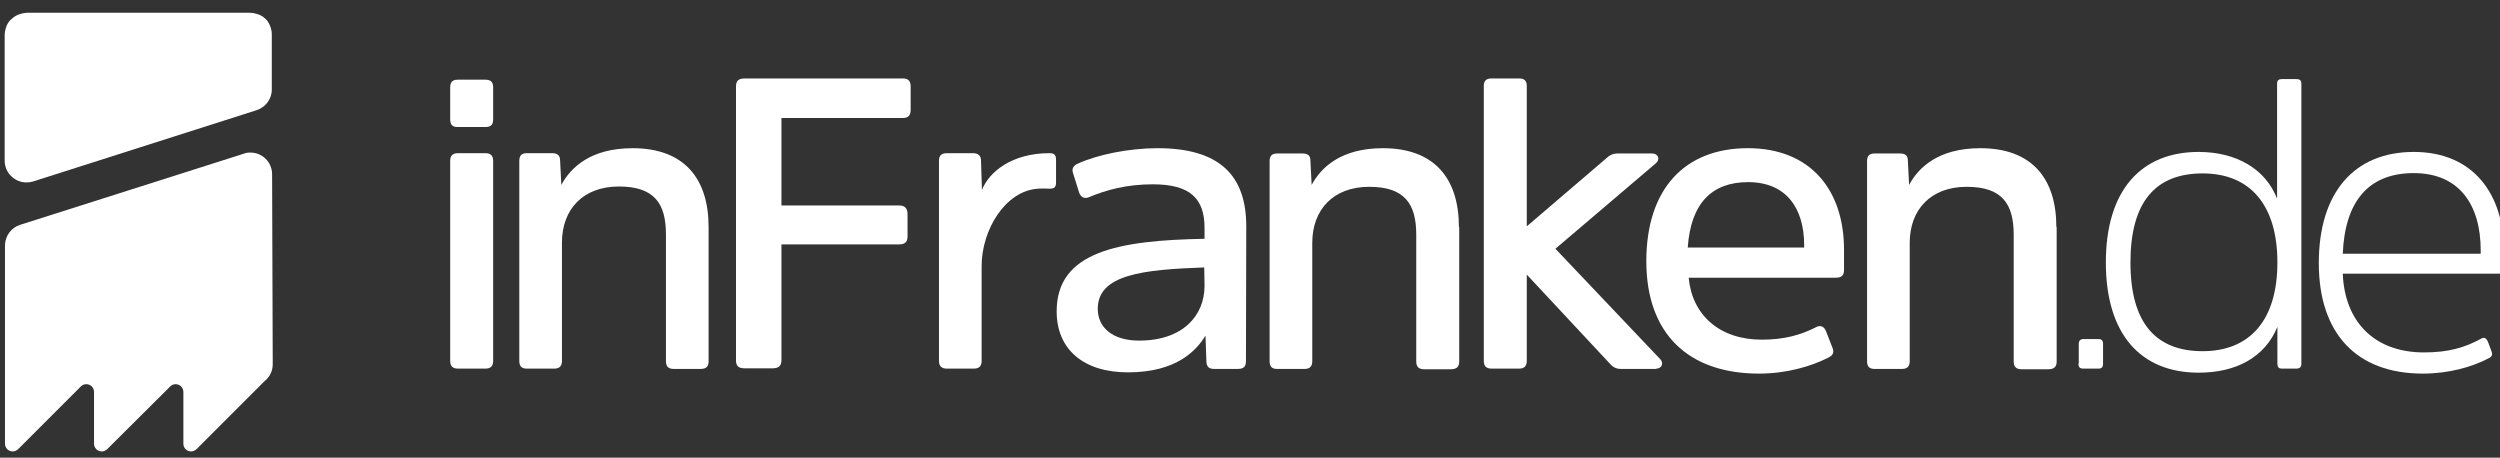 <?xml version="1.0" encoding="utf-8"?>
<!-- Generator: Adobe Illustrator 27.3.1, SVG Export Plug-In . SVG Version: 6.00 Build 0)  -->
<svg version="1.1" id="Ebene_1" xmlns="http://www.w3.org/2000/svg" xmlns:xlink="http://www.w3.org/1999/xlink" x="0px" y="0px"
	 viewBox="0 0 803 147" style="enable-background:new 0 0 803 147;" xml:space="preserve">
<rect x="0" y="0" width="803" height="147" fill="#333333" stroke="none"/>
<style type="text/css">
	.st0{fill:#FFFFFF;}
</style>
<path class="st0" d="M82.2,4.4c-0.6-0.2-1.2-0.3-1.9-0.3H8.6C7,4.2,5.4,4.7,4.2,5.7c-1.1,0.8-2,1.9-2.4,3.6
	c-0.2,0.6-0.3,1.2-0.3,1.9v40.4l0,0v0l0,0v0c0,3.9,3.2,7,7,7c0.7,0,1.4-0.1,2.1-0.3l71.8-22.9c2.8-0.9,4.9-3.5,4.9-6.6
	c0,0,0-17.7,0-17.8c0-1.6-0.6-3.2-1.5-4.4C85.1,5.8,84,4.8,82.2,4.4"/>
<path class="st0" d="M87.4,56c0-3.9-3.1-7-7-7c-0.8,0-1.5,0.1-2.2,0.4L6.5,72.2c-2.9,0.9-4.9,3.6-4.9,6.7v63.6
	c0,1.4,1.1,2.5,2.5,2.5c0.7,0,1.2-0.3,1.7-0.7v0L26,124.1v0c0.4-0.4,1-0.7,1.7-0.7c1.4,0,2.5,1.1,2.5,2.5v16.6
	c0,1.4,1.1,2.5,2.5,2.5c0.7,0,1.2-0.3,1.7-0.7v0l20.3-20.2v0c0.4-0.4,1-0.7,1.7-0.7c1.4,0,2.5,1.1,2.5,2.5v16.6
	c0,1.4,1.1,2.5,2.5,2.5c0.6,0,1.2-0.3,1.7-0.7v0l21.9-21.9c1.6-1.3,2.6-3.2,2.6-5.4L87.4,56L87.4,56z"/>
<path class="st0" d="M386.9,91.8c0,9.5-6.9,17.6-21,17.6c-8.8,0-13.3-4.4-13.3-10.2c0-11.1,14.7-12.6,34.2-13.3L386.9,91.8
	L386.9,91.8z M400.3,72.7c0-16.3-8.5-25.1-28.5-25.1c-9.3,0-19.4,2.1-25.7,5c-1.2,0.5-1.9,1.5-1.5,2.8l2,6.4c0.5,1.5,1.6,2.1,3,1.6
	c5.7-2.4,12.3-4.2,20.7-4.2c11.9,0,16.6,4.5,16.6,14v3.5c-27.7,0.5-47.5,4.1-47.5,23.3c0,12.2,8.6,19.6,22.9,19.6
	c15.8,0,22.1-7.2,24.9-11.8l0.3,8.4c0.1,1.5,0.7,2.3,2.5,2.3h7.6c1.9,0,2.6-0.8,2.6-2.5L400.3,72.7L400.3,72.7z"/>
<path class="st0" d="M288.9,78.5c1.7,0,2.6-0.8,2.6-2.5v-7.2c0-1.9-0.9-2.8-2.6-2.8h-37.9V37.9h39c1.7,0,2.5-0.8,2.5-2.6v-7.6
	c0-1.7-0.8-2.5-2.5-2.5h-50.8c-2,0-2.8,0.8-2.8,2.6v87.9c0,1.9,0.8,2.6,2.8,2.6h9c1.9,0,2.8-0.8,2.8-2.6V78.5H288.9L288.9,78.5z
	 M227.6,72.9c0-15.5-7.8-25.3-24.4-25.3c-13.5,0-19.9,6.2-22.9,11.8l-0.4-7.9c0-1.5-0.8-2.3-2.5-2.3h-8.2c-1.7,0-2.4,0.8-2.4,2.5
	v64.2c0,1.7,0.7,2.5,2.4,2.5h8.8c1.7,0,2.5-0.8,2.5-2.5v-38c0-10.7,6.8-18,18.3-18s15.1,5.6,15.1,15.4v40.7c0,1.7,0.8,2.5,2.5,2.5
	h8.6c1.9,0,2.6-0.8,2.6-2.5L227.6,72.9L227.6,72.9z M158.4,28.1c0-1.7-0.7-2.5-2.5-2.5H147c-1.7,0-2.4,0.8-2.4,2.5v10.1
	c0,1.9,0.7,2.6,2.4,2.6h8.9c1.9,0,2.5-0.8,2.5-2.6V28.1z M158.4,51.7c0-1.7-0.8-2.5-2.5-2.5h-8.8c-1.7,0-2.5,0.8-2.5,2.5v64.2
	c0,1.7,0.8,2.5,2.5,2.5h8.8c1.7,0,2.5-0.8,2.5-2.5V51.7L158.4,51.7z"/>
<path class="st0" d="M660.5,72.9c0-15.5-7.8-25.3-24.4-25.3c-13.5,0-19.9,6.2-22.9,11.8l-0.4-7.9c0-1.5-0.8-2.2-2.5-2.2h-8.2
	c-1.7,0-2.4,0.8-2.4,2.5v64.2c0,1.7,0.7,2.5,2.4,2.5h8.8c1.7,0,2.5-0.8,2.5-2.5v-38c0-10.7,6.8-18,18.3-18s15.1,5.6,15.1,15.4v40.7
	c0,1.7,0.8,2.5,2.5,2.5h8.6c1.9,0,2.7-0.8,2.7-2.5V72.9L660.5,72.9z M561.5,58.5c12.1,0,18,8.2,18,20.3v0.7h-37.4
	C543.1,65.2,549.9,58.5,561.5,58.5 M565.9,109.1c-13.7,0-22.4-8-23.5-19.9h47.2c1.9,0,2.7-0.7,2.7-2.5v-6.5
	c0-19.1-10.7-32.6-30.9-32.6s-32.6,13-32.6,36.3S542.3,120,565,120c8.8,0,16.6-2.3,22-5c1.5-0.7,2.2-1.5,1.7-3l-2.1-5.4
	c-0.5-1.5-1.7-2.4-3.3-1.5C578.4,107.6,573.1,109.1,565.9,109.1 M532,118.4c1.7,0,2.5-1.7,1.3-3l-33.7-35.5l32.2-27.4
	c1.6-1.3,0.8-3.2-1.1-3.2h-11.1c-1.7,0-2.8,0.7-3.6,1.5l-25.6,21.9V27.6c0-1.7-0.8-2.4-2.5-2.4h-8.8c-1.7,0-2.5,0.7-2.5,2.4v88.3
	c0,1.7,0.8,2.5,2.5,2.5h8.8c1.7,0,2.5-0.8,2.5-2.5V88.2l26.5,28.4c0.9,1.1,2,1.9,3.7,1.9H532L532,118.4z M468.6,72.9
	c0-15.5-7.8-25.3-24.4-25.3c-13.5,0-19.9,6.2-22.9,11.8l-0.4-7.9c0-1.5-0.8-2.2-2.5-2.2h-8.2c-1.7,0-2.4,0.8-2.4,2.5v64.2
	c0,1.7,0.7,2.5,2.4,2.5h8.8c1.7,0,2.5-0.8,2.5-2.5v-38c0-10.7,6.8-18,18.3-18s15.1,5.6,15.1,15.4v40.7c0,1.7,0.8,2.5,2.5,2.5h8.6
	c1.9,0,2.7-0.8,2.7-2.5V72.9L468.6,72.9z"/>
<path class="st0" d="M304.2,49.2c-1.9,0-2.6,0.8-2.6,2.5v64.2c0,1.7,0.8,2.5,2.6,2.5h8.6c1.7,0,2.5-0.8,2.5-2.5V85.4
	c0-11.5,7.6-24.2,18.2-24.8c1.9-0.1,2.6,0,3.6,0c1.5,0,2.1-0.4,2.1-2v-7.3c0-1.7-0.8-2.1-2.1-2.1c-12.1,0-19.4,6-21.7,11.8l-0.3-9.4
	c0-1.6-0.9-2.4-2.6-2.4L304.2,49.2L304.2,49.2z"/>
<path class="st0" d="M667.6,116.8c0,1.1,0.4,1.6,1.6,1.6h4.8c1.1,0,1.5-0.5,1.5-1.6v-6.3c0-1.1-0.4-1.6-1.6-1.6h-4.6
	c-1.1,0-1.6,0.5-1.6,1.6V116.8z"/>
<path class="st0" d="M731.5,116.8c0,1.1,0.4,1.6,1.5,1.6h4.5c1.2,0,1.7-0.5,1.7-1.6V26.9c0-1.1-0.5-1.5-1.7-1.5H733
	c-1.1,0-1.6,0.4-1.6,1.5v36.9c-3.8-9.7-13.3-15-25.2-15c-18.4,0-29.8,12.2-29.8,35.5s11.4,35.4,29.8,35.4c11.9,0,21.2-4.8,25.3-14.7
	V116.8z M731.5,84.3c0,18.6-8.9,28.5-24,28.5s-23.2-9.1-23.2-28.5s8-28.6,23.2-28.6S731.5,65.8,731.5,84.3"/>
<path class="st0" d="M775.3,55.6c14.7,0,21.5,10.3,21.5,24.8v1.1h-44.3C753.2,64.4,761,55.6,775.3,55.6 M778.6,113.2
	c-16,0-25.5-9.9-26.1-25.3h50.1c1.2,0,1.7-0.4,1.7-1.6v-5.4c0-18.6-9.9-32.1-29-32.1s-30.5,13-30.5,35.7S757,120,778.2,120
	c8.3,0,15.8-2.1,21.1-4.9c0.9-0.4,1.3-0.9,1.1-1.9l-1.3-3.5c-0.4-0.9-1.1-1.6-2.2-0.9C791.8,111.6,786.5,113.2,778.6,113.2"/>
</svg>
